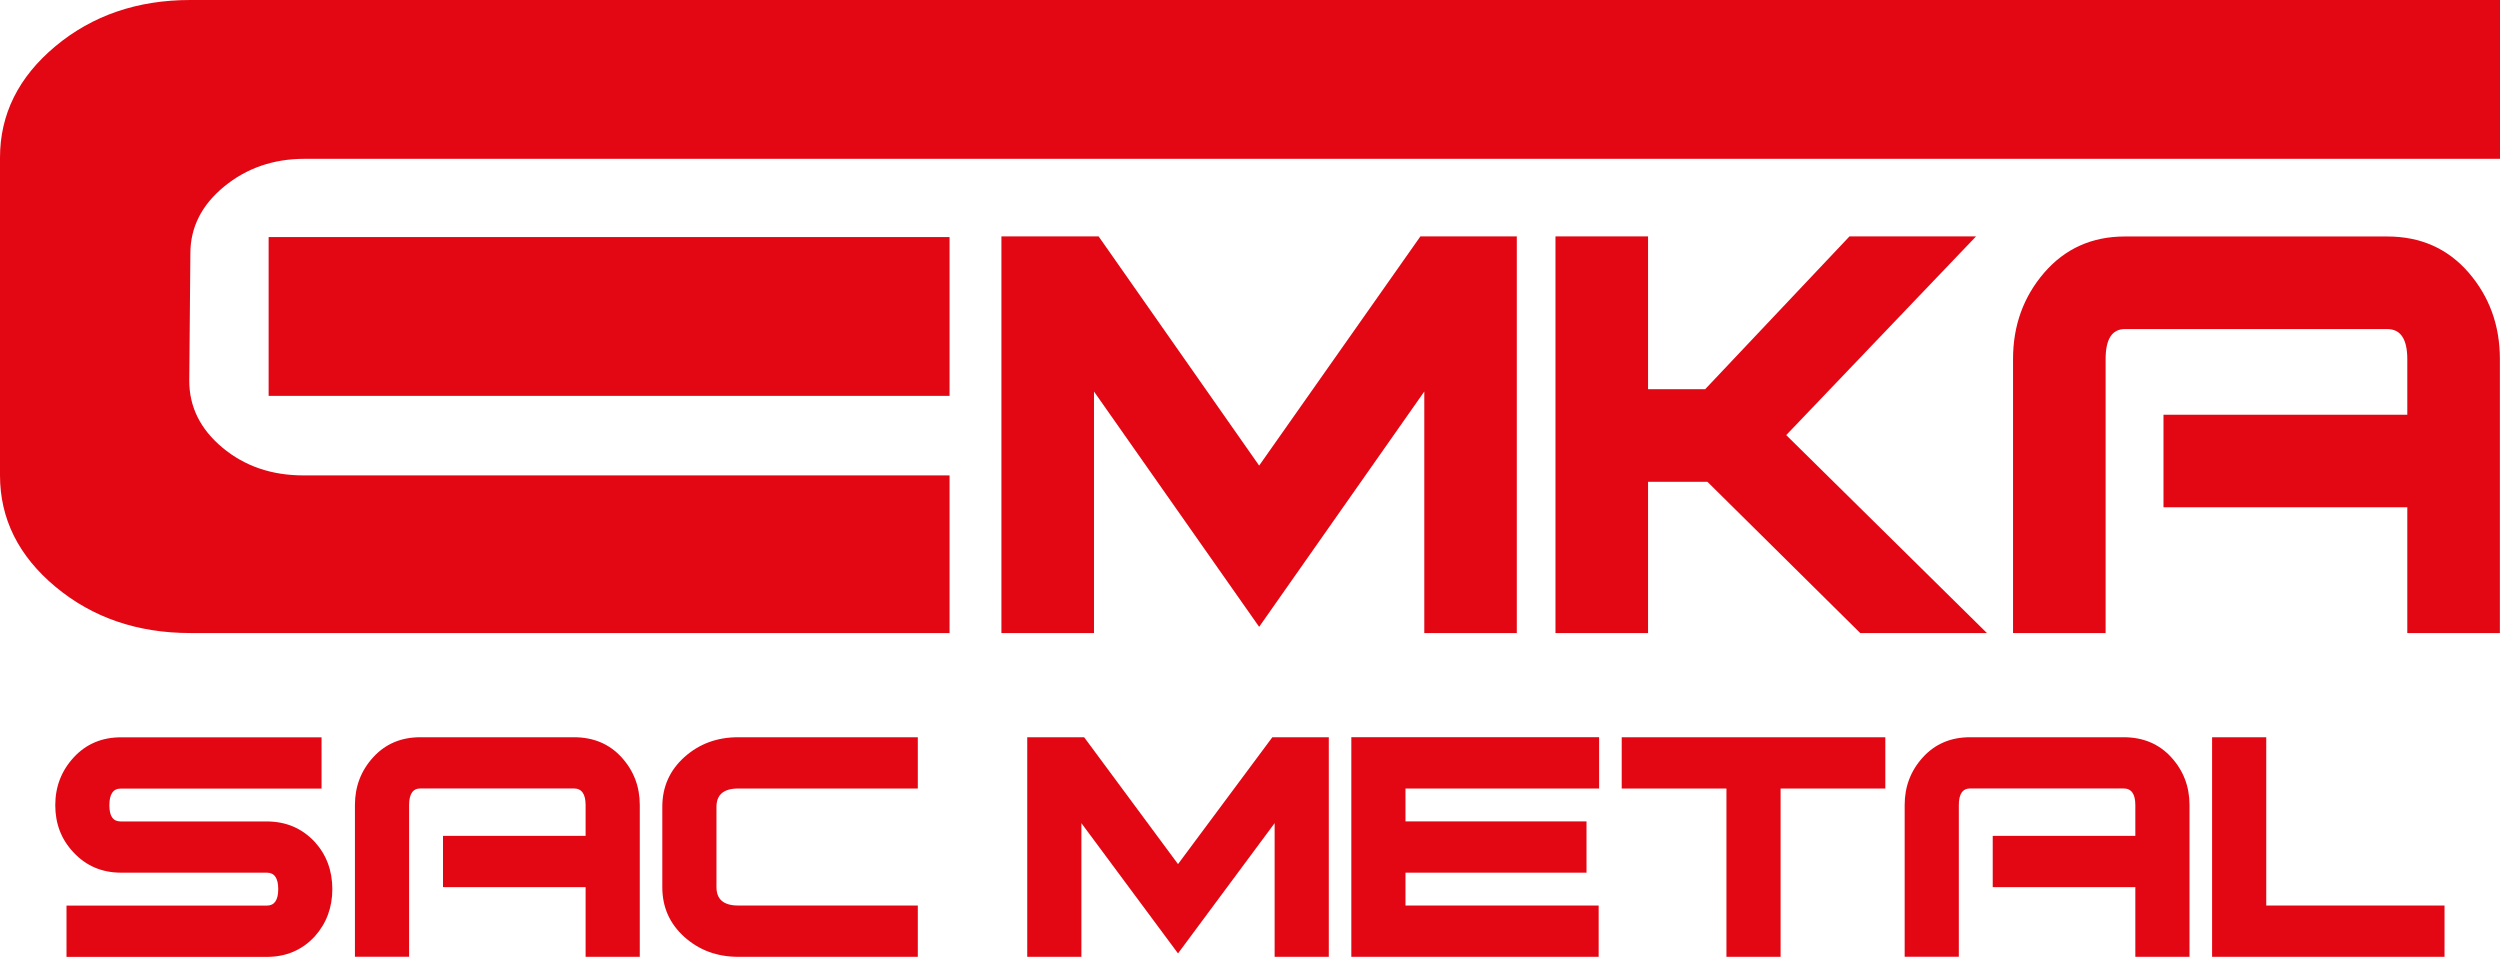 <svg xmlns="http://www.w3.org/2000/svg" id="katman_2" viewBox="0 0 382.68 146.46"><defs><style>      .cls-1 {        fill: #e30613;        fill-rule: evenodd;      }    </style></defs><g id="katman_1"><g><path class="cls-1" d="M145.35,60.6H41.12v-24.31h104.23v24.31ZM145.35,72.76v24.14H29.14c-8.1,0-14.98-2.36-20.65-7.08-5.66-4.72-8.49-10.41-8.49-17.07V24.14c0-6.66,2.83-12.35,8.49-17.07C14.15,2.36,21.03,0,29.14,0h353.54v24.31H46.62c-4.77,0-8.88,1.42-12.32,4.25-3.44,2.83-5.16,6.24-5.16,10.24l-.17,19.48c0,4,1.69,7.41,5.08,10.24,3.39,2.83,7.52,4.25,12.4,4.25h98.9Z"></path><path class="cls-1" d="M382.66,96.9h-14.17v-19.25h-37.32v-14.17h37.32v-8.5c0-3.07-1.02-4.61-3.07-4.61h-40.16c-1.97,0-2.95,1.54-2.95,4.59v41.95h-14.17v-41.97c0-5.1,1.59-9.51,4.78-13.21,3.19-3.68,7.3-5.53,12.34-5.53h40.16c5.12,0,9.27,1.85,12.46,5.53,3.19,3.7,4.78,8.11,4.78,13.21v41.97ZM304.12,96.9h-19.37l-23.39-23.15h-9.09v23.15h-14.17v-60.71h14.17v23.39h8.74l22.09-23.39h19.37l-29.05,30.41,30.71,30.29ZM232.19,96.9h-14.17v-36.97l-25.28,36.02-25.28-36.02v36.97h-14.17v-60.71h14.88l24.57,35.08,24.68-35.08h14.76v60.71Z"></path><path class="cls-1" d="M140.49,146.46h-27.5c-3.22,0-5.96-1.01-8.22-3.03-2.26-2.03-3.39-4.57-3.39-7.61v-12.33c0-3.04,1.13-5.58,3.39-7.61,2.26-2.02,5-3.03,8.22-3.03h27.5v7.85h-27.5c-2.21,0-3.32.94-3.32,2.8v12.31c0,1.86,1.11,2.8,3.32,2.8h27.5v7.85ZM97.93,146.46h-8.29v-10.66h-21.83v-7.85h21.83v-4.71c0-1.7-.6-2.55-1.8-2.55h-23.49c-1.15,0-1.73.85-1.73,2.54v23.22h-8.29v-23.23c0-2.82.93-5.26,2.8-7.31,1.87-2.04,4.27-3.06,7.22-3.06h23.49c2.99,0,5.42,1.02,7.29,3.06,1.87,2.05,2.8,4.49,2.8,7.31v23.23ZM50.87,136.1c0,2.82-.9,5.23-2.69,7.24-1.93,2.08-4.38,3.13-7.32,3.13H10.18v-7.85h30.68c1.15,0,1.73-.84,1.73-2.52s-.58-2.52-1.73-2.52h-22.32c-2.95,0-5.39-1.05-7.32-3.14-1.84-1.96-2.76-4.36-2.76-7.19s.94-5.27,2.83-7.32c1.89-2.05,4.31-3.07,7.25-3.07h30.68v7.85h-30.75c-1.15,0-1.73.85-1.73,2.55s.58,2.48,1.73,2.48h22.36c2.96,0,5.4,1.05,7.35,3.13,1.8,1.99,2.69,4.41,2.69,7.24Z"></path><path class="cls-1" d="M374.19,146.46h-35.58v-33.61h8.29v25.76h27.29v7.85ZM335.15,146.46h-8.29v-10.66h-21.83v-7.85h21.83v-4.71c0-1.7-.6-2.55-1.8-2.55h-23.49c-1.15,0-1.73.85-1.73,2.54v23.22h-8.29v-23.23c0-2.82.93-5.26,2.8-7.31,1.87-2.04,4.27-3.06,7.22-3.06h23.49c2.99,0,5.42,1.02,7.29,3.06,1.87,2.05,2.8,4.49,2.8,7.31v23.23ZM288.59,120.7h-16.03v25.76h-8.29v-25.76h-16.03v-7.85h40.35v7.85ZM244.78,120.7h-29.64v5.03h27.71v7.85h-27.71v5.03h29.57v7.85h-37.86v-33.61h37.93v7.85ZM203.4,146.46h-8.29v-20.46l-14.79,19.94-14.79-19.94v20.46h-8.29v-33.61h8.71l14.37,19.42,14.44-19.42h8.64v33.61Z"></path></g></g></svg>